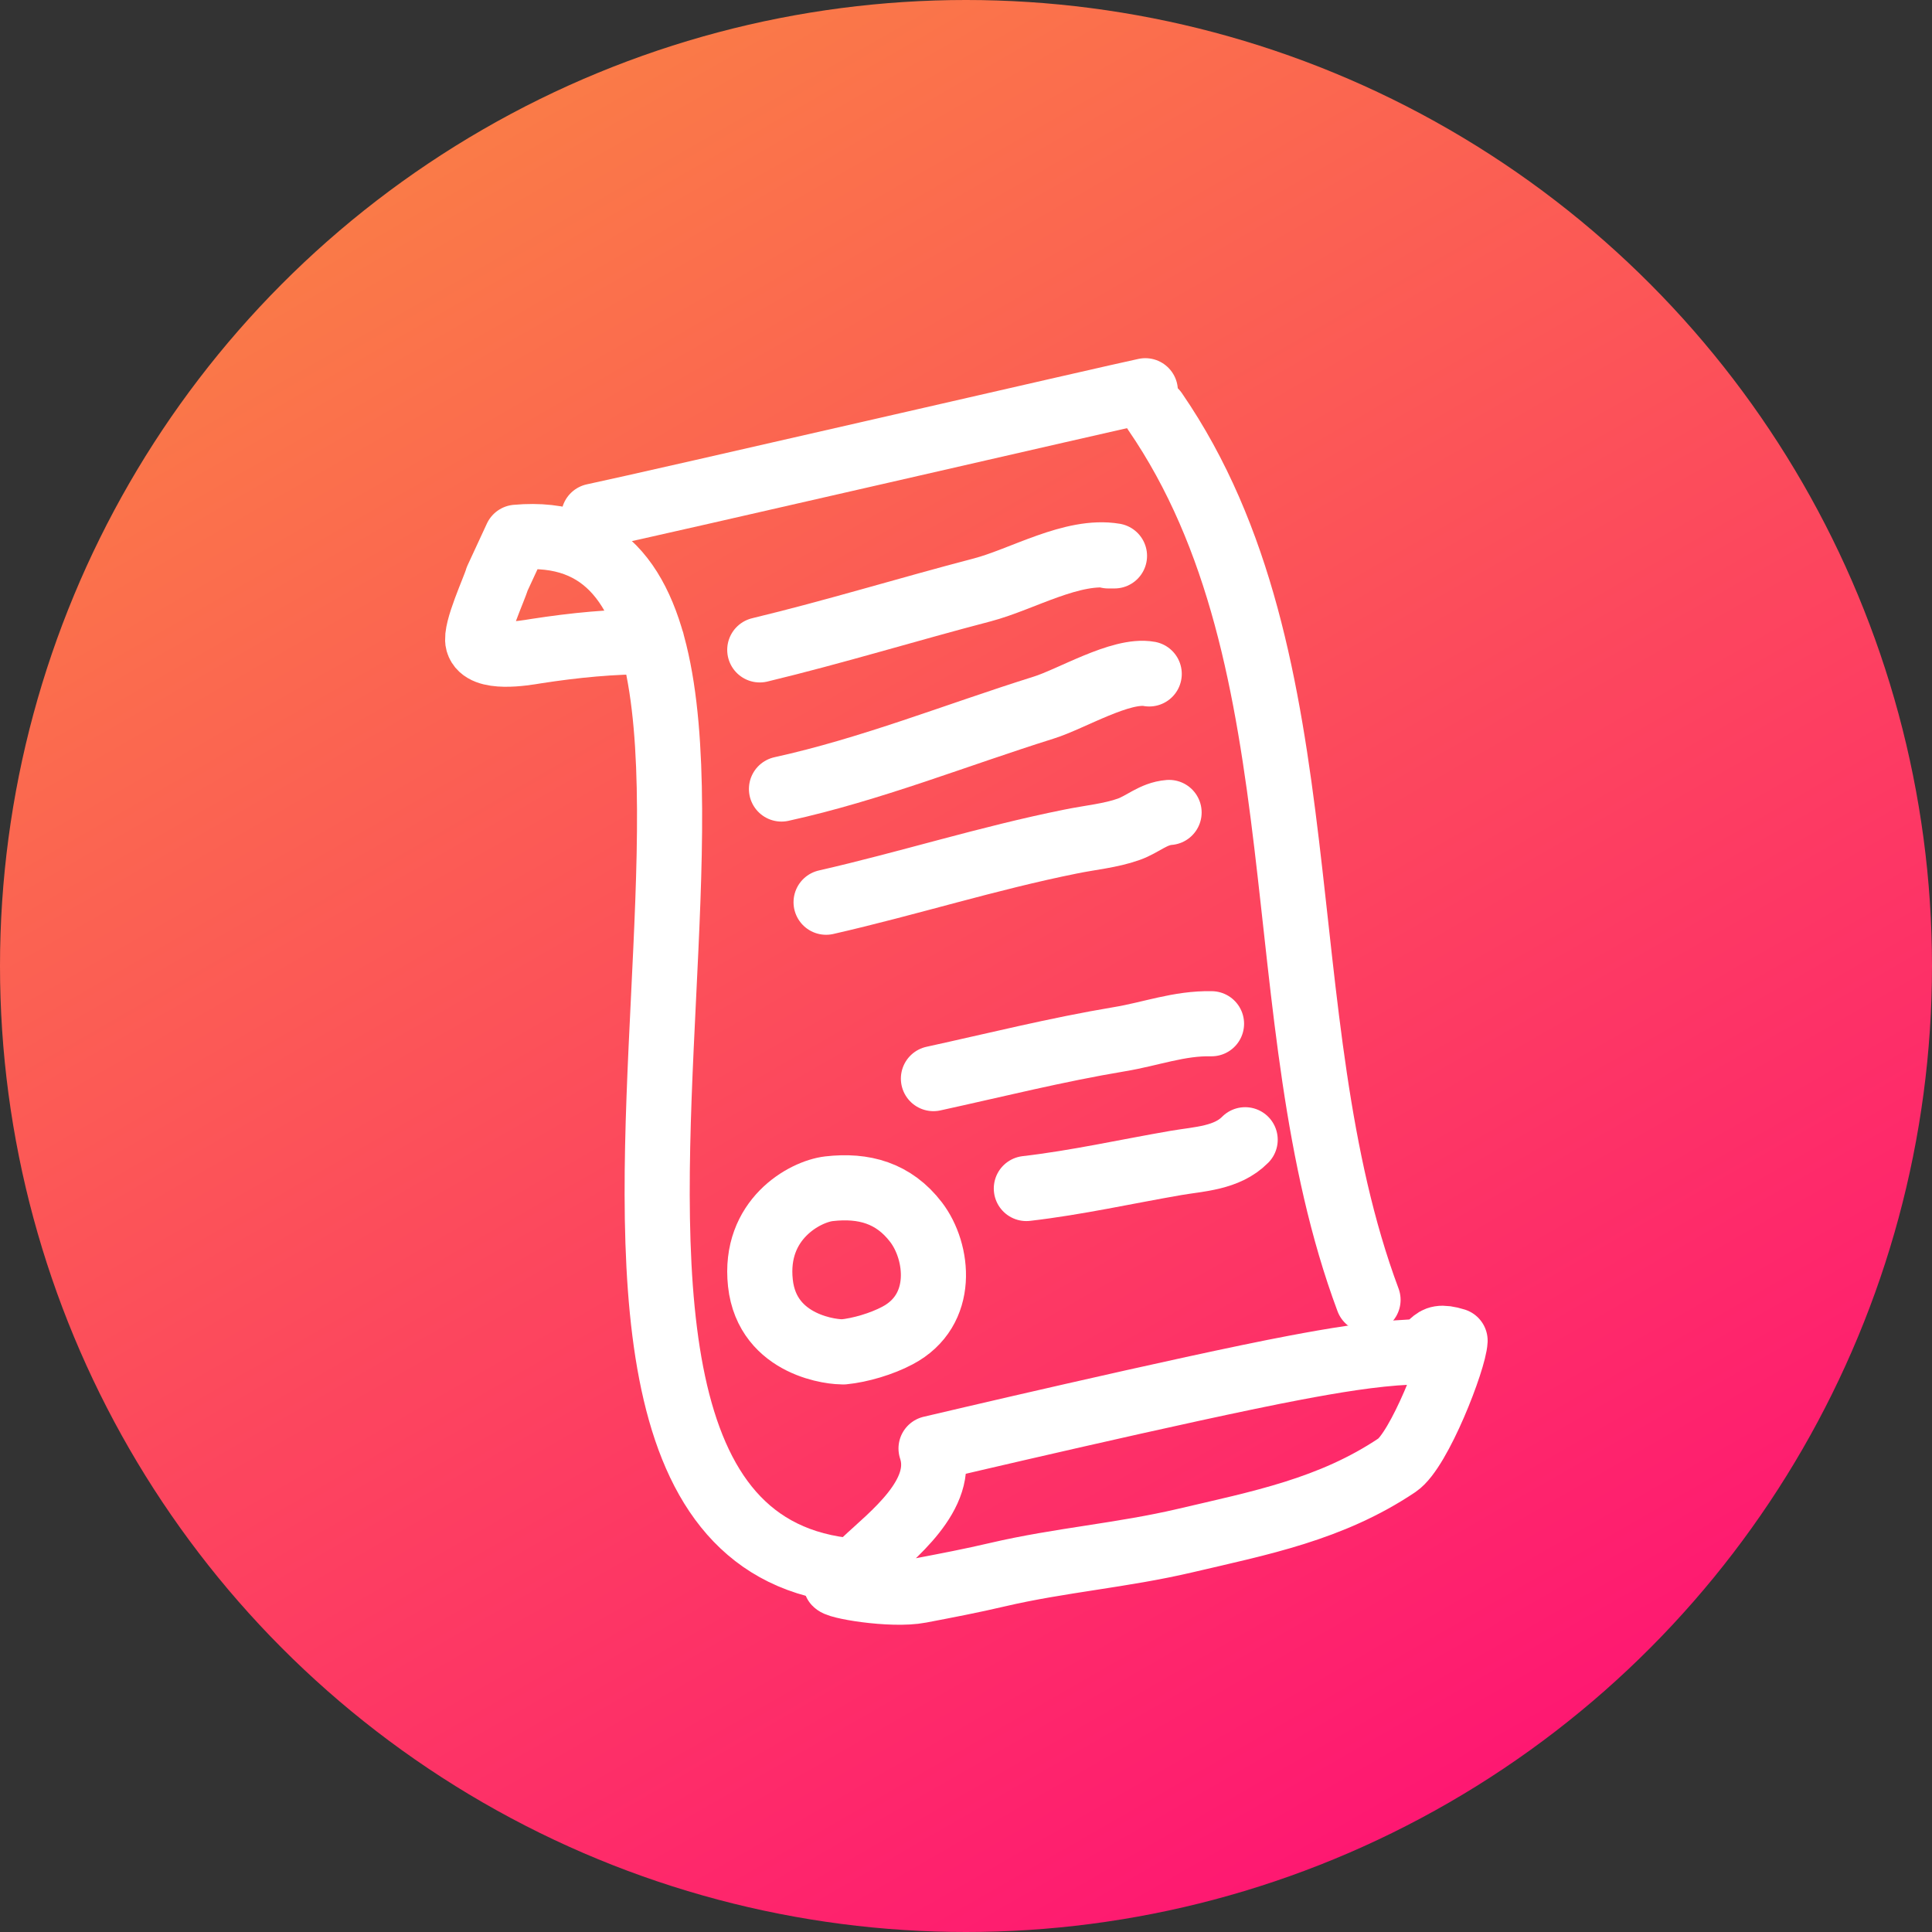 <?xml version="1.0" encoding="UTF-8"?> <svg xmlns="http://www.w3.org/2000/svg" width="89" height="89" viewBox="0 0 89 89" fill="none"><rect x="0" y="0" width="89" height="89" fill="#333333" stroke="none"/><circle cx="44.5" cy="44.5" r="44.5" fill="url(#paint0_linear_161_35)"></circle><path d="M39.83 71.921C41.05 70.765 43.6 68.854 42.89 66.726C42.89 66.726 54.69 63.94 59.68 63.001C61.34 62.688 63.22 62.364 64.9 62.288C66.28 62.223 65.71 61.348 67.03 61.759C66.99 62.644 65.38 66.802 64.36 67.493C61.32 69.534 58.04 70.161 54.59 70.971C51.69 71.651 48.83 71.867 45.96 72.537C44.77 72.817 43.58 73.044 42.39 73.271C41.05 73.53 38.37 73.055 38.49 72.893" stroke="white" stroke-width="3" stroke-linecap="round" stroke-linejoin="round"></path><path d="M30.03 29.555C28.17 29.555 26.5 29.717 24.68 29.998C24.16 30.084 22.25 30.419 22.02 29.588C21.87 29.048 22.78 27.115 22.9 26.672L23.79 24.75C40.55 23.248 19.16 73.076 40.73 72.407" stroke="white" stroke-width="3" stroke-linecap="round" stroke-linejoin="round"></path><path d="M27.35 23.778C30.17 23.184 51.55 18.248 52.76 18" stroke="white" stroke-width="3" stroke-linecap="round" stroke-linejoin="round"></path><path d="M53.21 18.961C61.13 30.484 58.18 46.91 63.02 59.88" stroke="white" stroke-width="3" stroke-linecap="round" stroke-linejoin="round"></path><path d="M38.846 62.277C39.633 62.201 40.624 61.905 41.339 61.525C43.566 60.356 43.233 57.653 42.2 56.302C41.166 54.95 39.785 54.578 38.188 54.761C37.075 54.89 34.711 56.173 35.029 59.103C35.347 62.034 38.47 62.307 38.846 62.269V62.277Z" stroke="white" stroke-width="3" stroke-linecap="round" stroke-linejoin="round"></path><path d="M35 29.938C38.45 29.107 41.82 28.07 45.25 27.174C47.1 26.688 49.41 25.284 51.34 25.608H51.05" stroke="white" stroke-width="3" stroke-linecap="round" stroke-linejoin="round"></path><path d="M36 36.347C40.13 35.44 44.04 33.864 48.07 32.6C49.33 32.211 51.64 30.807 52.94 31.045" stroke="white" stroke-width="3" stroke-linecap="round" stroke-linejoin="round"></path><path d="M38.055 41.562C41.832 40.701 45.511 39.531 49.321 38.767C50.196 38.586 51.164 38.5 51.996 38.202C52.64 37.975 53.126 37.484 53.855 37.427" stroke="white" stroke-width="3" stroke-linecap="round" stroke-linejoin="round"></path><path d="M43 49.687C45.87 49.06 48.66 48.358 51.57 47.872C53.01 47.635 54.32 47.127 55.81 47.16" stroke="white" stroke-width="3" stroke-linecap="round" stroke-linejoin="round"></path><path d="M47.28 54.75C49.61 54.48 51.86 53.972 54.17 53.573C55.24 53.389 56.52 53.357 57.36 52.504" stroke="white" stroke-width="3" stroke-linecap="round" stroke-linejoin="round"></path><defs><linearGradient id="paint0_linear_161_35" x1="11.393" y1="6.567" x2="64.772" y2="99.508" gradientUnits="userSpaceOnUse"><stop stop-color="#FA8045"></stop><stop offset="1" stop-color="#FF0978"></stop></linearGradient></defs></svg> 